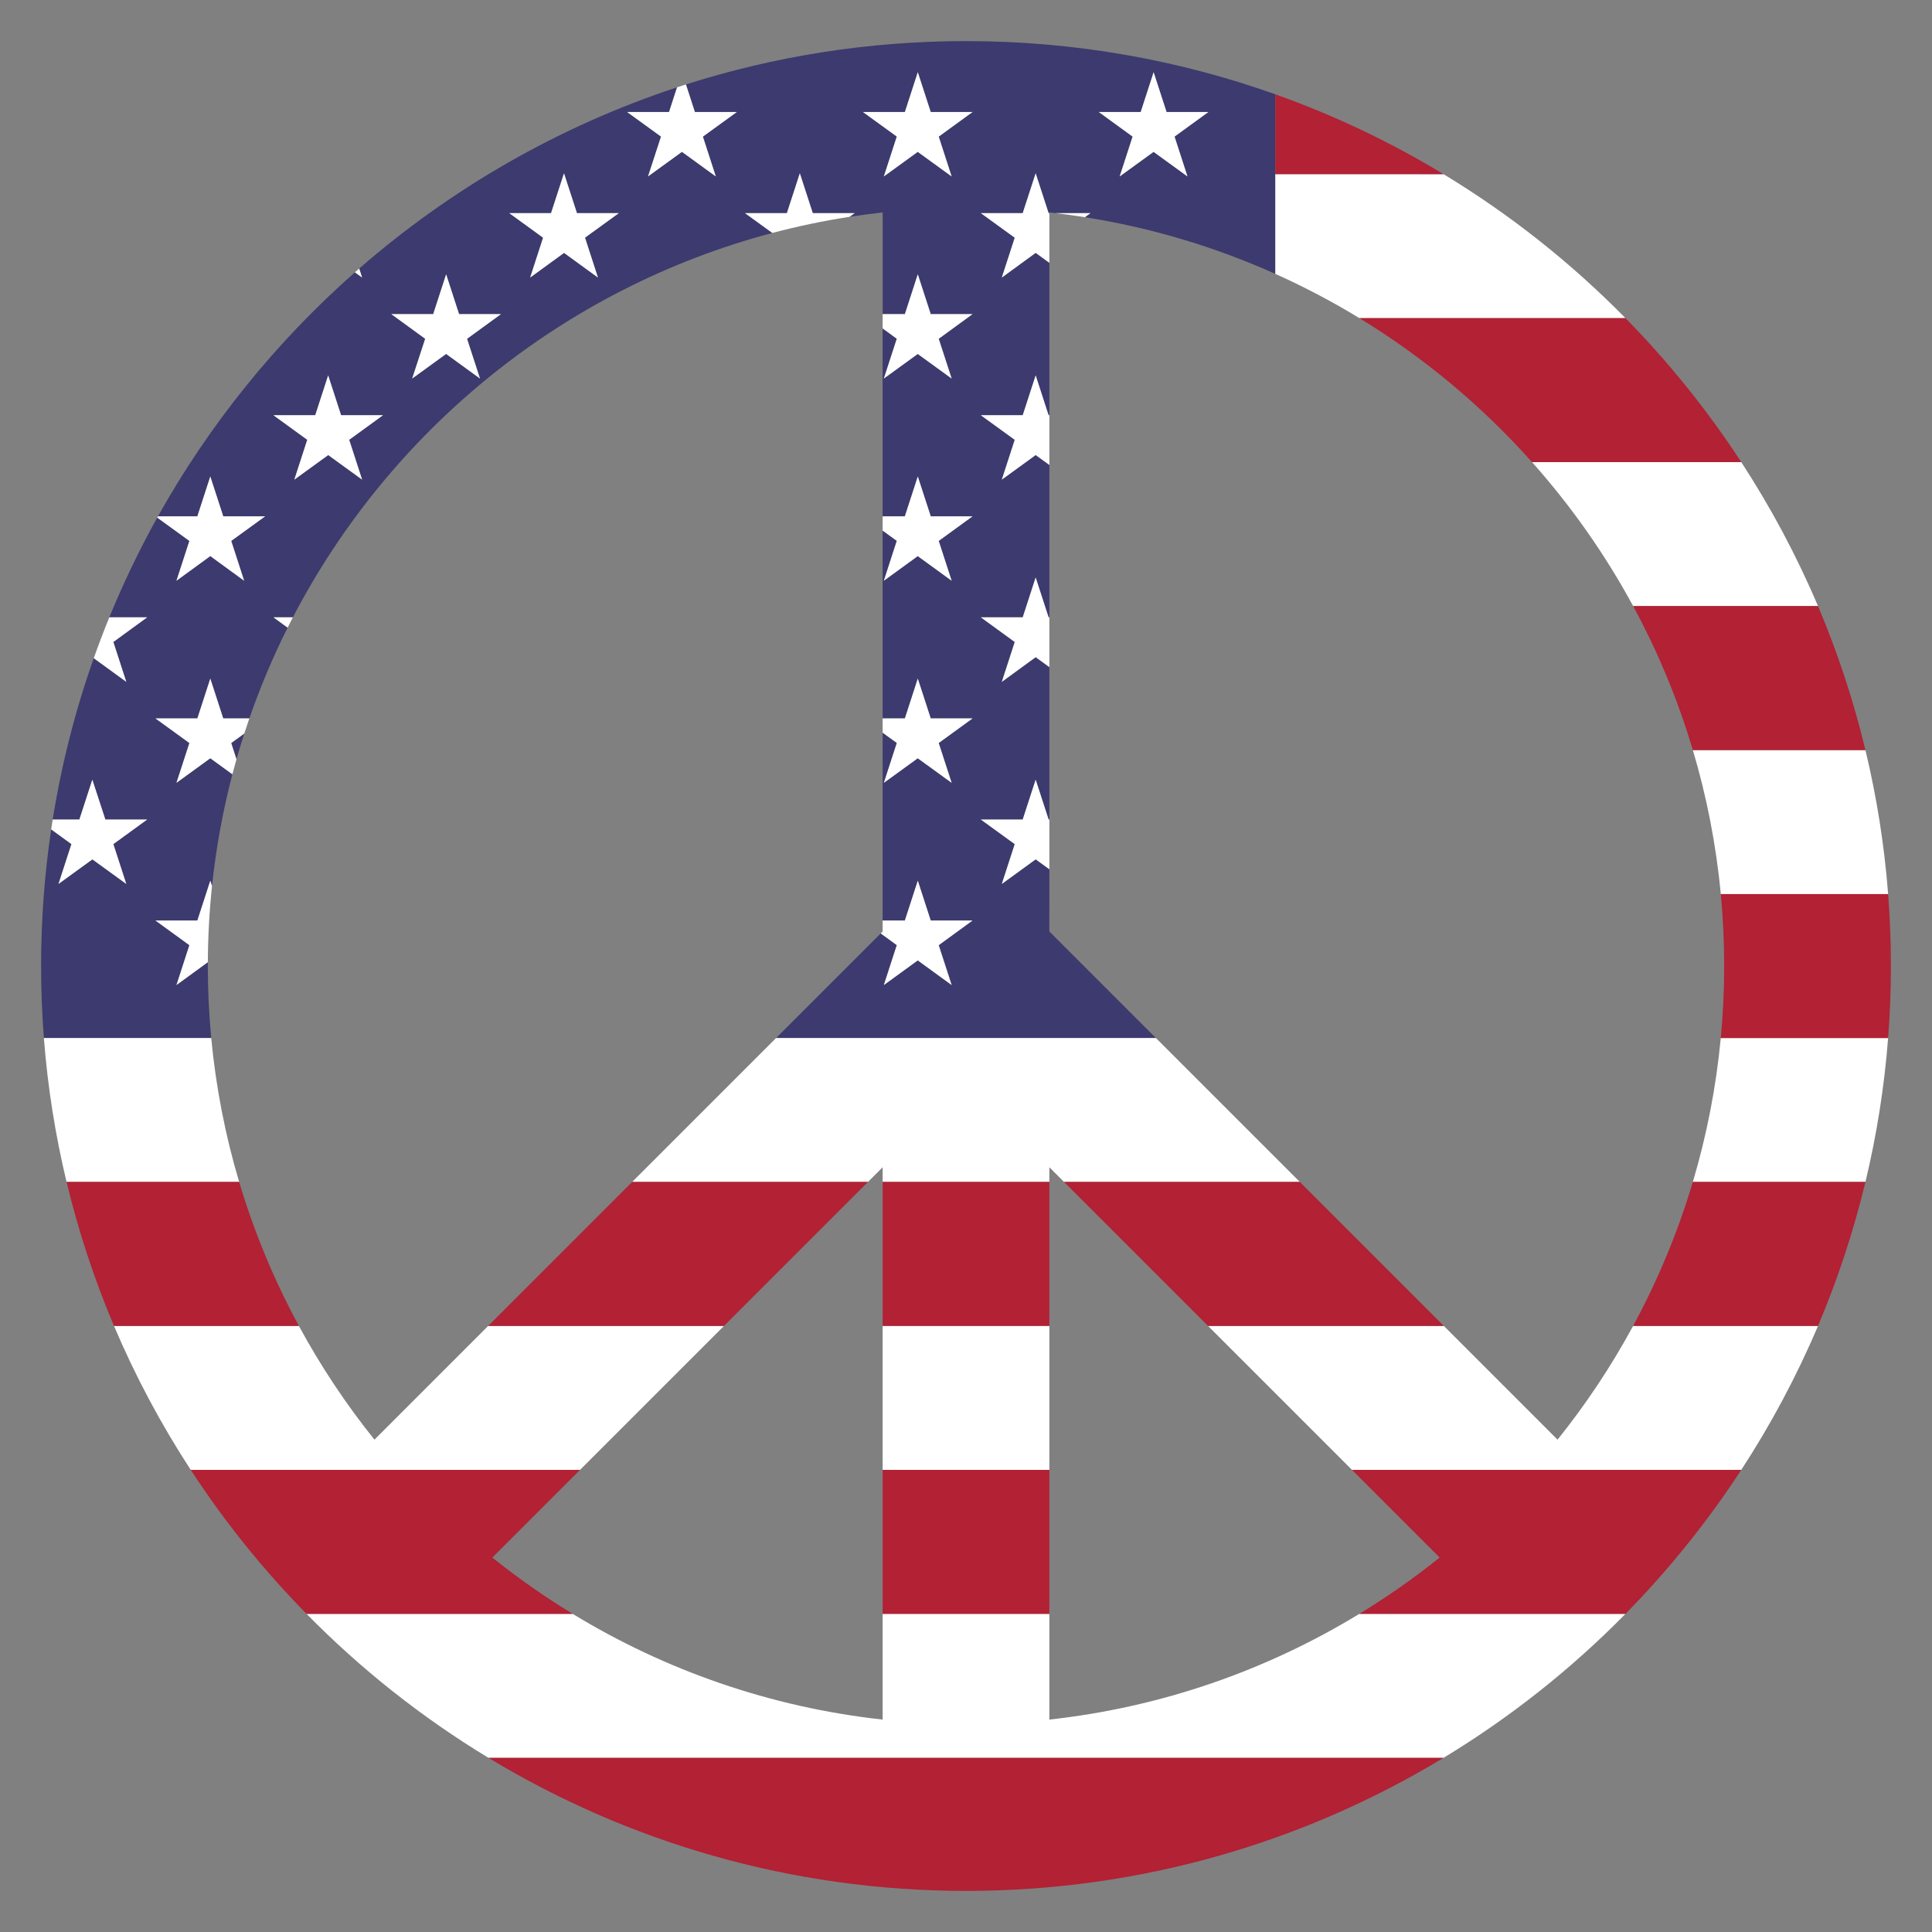 <?xml version="1.0" encoding="utf-8"?>
<svg version="1.1" id="Layer_1" xmlns="http://www.w3.org/2000/svg" xmlns:xlink="http://www.w3.org/1999/xlink" x="0px" y="0px"
	 viewBox="0 0 1671.097 1671.097" enable-background="new 0 0 1671.097 1671.097" xml:space="preserve">
<rect x="0" y="0" width="1671.097" height="1671.097" fill="#808080" stroke="none"/>
<g id="Fills">
	<g id="America_Flag">
	</g>
	<g>
		<path fill="none" d="M907.652,1009.62v12.687v124.537v124.537v124.537v91.442c97.332-10.694,188.299-42.791,268.129-91.442
			c24.221-14.761,47.429-31.027,69.462-48.705l-75.832-75.832l-124.536-124.537l-124.536-124.537L907.652,1009.62z"/>
		<path fill="none" d="M763.446,1146.844v-124.537v-12.687l-12.687,12.687l-124.536,124.537l-124.536,124.537l-75.832,75.832
			c22.034,17.678,45.241,33.944,69.462,48.705c79.83,48.65,170.798,80.747,268.129,91.442v-91.442v-124.537V1146.844z"/>
		<path fill="none" d="M912.862,184.34c-1.736-0.205-3.471-0.412-5.211-0.604v0.604v42.984v131.82v43.023v131.78v43.079v131.819
			v43.023v53.814l92.181,92.181l0,0l124.444,124.443l124.538,124.537l98.399,98.399c24.607-30.67,46.515-63.593,65.373-98.399
			c21.284-39.283,38.676-80.967,51.649-124.537c11.917-40.026,20.104-81.641,24.16-124.443c1.944-20.515,2.946-41.3,2.946-62.316
			c0-20.983-0.992-41.738-2.929-62.222c-4.051-42.836-12.247-84.481-24.168-124.537c-12.967-43.57-30.348-85.256-51.626-124.537
			c-24.331-44.917-53.755-86.688-87.492-124.537c-43.228-48.498-93.53-90.561-149.281-124.537
			c-23.341-14.225-47.636-27.03-72.764-38.301c-51.716-23.198-106.96-39.889-164.686-49.021
			C929.938,186.518,921.424,185.351,912.862,184.34z"/>
		<path fill="none" d="M671.264,897.864L671.264,897.864l90.5-90.5l1.681-1.681v-9.482V633.746v-12.349V458.942v-12.349V284.082
			v-12.386v-87.959c-9.589,1.054-19.115,2.323-28.576,3.787c-22.682,3.51-44.984,8.186-66.842,13.966
			c-180.267,47.662-330.36,170.335-414.697,332.458c-1.544,2.967-3.068,5.946-4.568,8.939
			c-12.664,25.286-23.735,51.501-33.093,78.51c-1.505,4.344-2.966,8.708-4.382,13.092c-2.375,7.357-4.623,14.77-6.743,22.237
			c-1.225,4.316-2.409,8.649-3.547,13c-8.2,31.354-14.135,63.614-17.611,96.598c-2.285,21.676-3.502,43.664-3.613,65.91
			c-0.005,1.105-0.02,2.208-0.02,3.314c0,21.016,1.003,41.801,2.946,62.316v0c4.056,42.802,12.243,84.417,24.16,124.443
			c12.973,43.57,30.365,85.254,51.649,124.537c18.858,34.805,40.765,67.728,65.373,98.399l98.399-98.399l124.538-124.537
			L671.264,897.864z"/>
		<path fill="#3C3A6E" d="M179.755,835.549c0-1.106,0.014-2.209,0.02-3.314l-27.147,19.787l11.187-34.472l-29.355-21.349h36.262
			l11.181-34.453l1.485,4.576c3.476-32.983,9.411-65.244,17.611-96.598l-19.096-13.877l-29.275,21.273l11.197-34.436l-29.364-21.291
			h36.262l11.181-34.452l11.181,34.452h22.587c9.358-27.009,20.429-53.224,33.093-78.51l-12.264-8.939h16.832
			c84.336-162.124,234.43-284.797,414.697-332.458l-23.652-17.149h36.241l11.202-34.453l11.202,34.453h36.241l-4.391,3.184
			c9.462-1.464,18.987-2.734,28.576-3.787v87.959h19.231l11.181-34.453l11.181,34.453h36.168l-29.259,21.326l11.185,34.4
			l-29.322-21.26l-29.322,21.26l11.197-34.438l-12.24-8.901v162.512h19.209l11.202-34.453l11.202,34.453h36.147l-29.259,21.261
			l11.185,34.465l-29.322-21.325l-29.322,21.325l11.197-34.503l-12.24-8.874v162.455h19.231l11.181-34.452l11.181,34.452h36.168
			l-29.276,21.274l11.202,34.453l-29.322-21.26l-29.322,21.26l11.214-34.491l-12.257-8.887v162.455h19.231l11.181-34.453
			l11.181,34.453h36.168l-29.266,21.332l11.193,34.489l-29.322-21.325l-29.322,21.325l11.205-34.527l-13.929-10.13l-90.5,90.499
			h328.569l-92.181-92.181V751.87l-11.835-8.581l-29.29,21.284l11.18-34.448l-29.347-21.278h36.241l11.202-34.452l11.202,34.452
			h0.647V577.027l-11.835-8.607l-29.29,21.349l11.187-34.472l-29.355-21.349h36.262l11.181-34.452l11.181,34.452h0.668v-131.78
			l-11.835-8.581l-29.29,21.284l11.179-34.448l-29.347-21.278h36.262l11.181-34.453l11.181,34.453h0.668v-131.82l-11.835-8.607
			l-29.29,21.349l11.179-34.448L848.36,184.34h36.241l11.202-34.453l11.202,34.453h0.647v-0.604c1.74,0.191,3.475,0.399,5.211,0.604
			h30.383l-4.849,3.516c57.726,9.132,112.97,25.823,164.686,49.021v-86.236V81.562c-83.69-29.784-173.751-46.014-267.534-46.014
			c-84.404,0-165.791,13.153-242.236,37.493l7.74,23.85h36.262l-29.347,21.278l11.179,34.448l-29.29-21.284l-29.355,21.284
			l11.25-34.465l-29.323-21.261h36.262l6.932-21.36c-102.264,33.713-195.475,87.525-274.934,156.747l2.528,7.789l-6.237-4.536
			c-68.026,59.997-125.812,131.346-170.351,211.063H170.7l11.202-34.453l11.202,34.453h36.241l-29.347,21.278l11.179,34.448
			l-29.275-21.338l-29.275,21.338l11.179-34.448l-27.798-20.155c-15.46,27.776-29.319,56.56-41.441,86.232h32.738L98.039,555.28
			l11.193,34.489l-28.134-20.461c-15.865,44.825-27.83,91.476-35.51,139.539h23.074l11.202-34.452l11.267,34.452h36.176
			l-29.258,21.261l11.185,34.465l-29.322-21.26l-29.322,21.26l11.185-34.465l-17.504-12.72c-5.734,38.569-8.72,78.022-8.72,118.161
			c0,20.968,0.816,41.749,2.408,62.316h144.745C180.757,877.349,179.755,856.564,179.755,835.549z M986.661,96.891l11.181-34.452
			l11.181,34.452h36.168l-29.259,21.261l11.185,34.465l-29.322-21.26l-29.322,21.26l11.185-34.465l-29.259-21.261H986.661z
			 M782.676,96.891l11.181-34.452l11.181,34.452h36.168l-29.259,21.261l11.185,34.465l-29.322-21.26l-29.322,21.26l11.197-34.503
			l-29.271-21.223H782.676z M476.631,184.34l11.202-34.453l11.202,34.453h36.241l-29.271,21.223l11.197,34.503l-29.322-21.325
			l-29.322,21.325l11.185-34.465l-29.258-21.261H476.631z M374.706,271.695l11.181-34.453l11.181,34.453h36.262l-29.347,21.343
			l11.179,34.383l-29.29-21.284l-29.355,21.284l11.25-34.4l-29.323-21.326H374.706z M272.667,359.144l11.181-34.453l11.181,34.453
			h36.262l-29.258,21.261l11.185,34.465l-29.322-21.26l-29.322,21.26l11.185-34.465l-29.258-21.261H272.667z"/>
		<path fill="#3C3A6E" d="M204.545,656.727c2.119-7.467,4.367-14.88,6.743-22.237l-11.307,8.198L204.545,656.727z"/>
		<path fill="#FFFFFF" d="M542.429,96.891l29.323,21.261l-11.25,34.465l29.355-21.284l29.29,21.284l-11.179-34.448l29.347-21.278
			h-36.262l-7.74-23.85c-2.569,0.818-5.132,1.646-7.69,2.489l-6.932,21.36H542.429z"/>
		<polygon fill="#FFFFFF" points="764.488,152.618 793.81,131.358 823.132,152.618 811.947,118.153 841.206,96.891 805.038,96.891 
			793.857,62.439 782.676,96.891 746.414,96.891 775.685,118.114 		"/>
		<polygon fill="#FFFFFF" points="968.473,152.618 997.795,131.358 1027.117,152.618 1015.932,118.153 1045.191,96.891 
			1009.023,96.891 997.842,62.439 986.661,96.891 950.399,96.891 979.658,118.153 		"/>
		<path fill="#FFFFFF" d="M310.689,232.277c-1.24,1.08-2.476,2.165-3.709,3.253l6.237,4.536L310.689,232.277z"/>
		<polygon fill="#FFFFFF" points="458.557,240.067 487.88,218.742 517.202,240.067 506.005,205.563 535.275,184.34 499.035,184.34 
			487.833,149.888 476.631,184.34 440.484,184.34 469.742,205.602 		"/>
		<path fill="#FFFFFF" d="M739.26,184.34H703.02l-11.202-34.453l-11.202,34.453h-36.241l23.652,17.149
			c21.859-5.779,44.16-10.456,66.842-13.966L739.26,184.34z"/>
		<path fill="#FFFFFF" d="M943.245,184.34h-30.383c8.562,1.01,17.076,2.178,25.534,3.516L943.245,184.34z"/>
		<polygon fill="#FFFFFF" points="907.004,184.34 895.803,149.888 884.601,184.34 848.36,184.34 877.707,205.619 866.527,240.067 
			895.817,218.718 907.652,227.325 907.652,184.34 		"/>
		<polygon fill="#FFFFFF" points="356.518,327.422 385.873,306.138 415.162,327.422 403.983,293.039 433.33,271.695 
			397.068,271.695 385.887,237.243 374.706,271.695 338.444,271.695 367.768,293.022 		"/>
		<polygon fill="#FFFFFF" points="775.685,292.983 764.488,327.422 793.81,306.161 823.132,327.422 811.947,293.022 
			841.206,271.695 805.038,271.695 793.857,237.243 782.676,271.695 763.446,271.695 763.446,284.082 		"/>
		<polygon fill="#FFFFFF" points="254.572,414.871 283.895,393.611 313.217,414.871 302.032,380.405 331.29,359.144 
			295.028,359.144 283.848,324.692 272.667,359.144 236.499,359.144 265.757,380.405 		"/>
		<polygon fill="#FFFFFF" points="906.983,359.144 895.803,324.692 884.622,359.144 848.36,359.144 877.707,380.423 
			866.527,414.871 895.817,393.587 907.652,402.168 907.652,359.144 		"/>
		<path fill="#FFFFFF" d="M152.627,502.32l29.275-21.338l29.275,21.338l-11.179-34.448l29.347-21.278h-36.241l-11.202-34.453
			L170.7,446.593h-34.072c-0.208,0.373-0.412,0.75-0.62,1.123l27.798,20.155L152.627,502.32z"/>
		<polygon fill="#FFFFFF" points="775.685,467.816 764.488,502.32 793.81,480.995 823.132,502.32 811.947,467.855 841.206,446.593 
			805.059,446.593 793.857,412.141 782.655,446.593 763.446,446.593 763.446,458.942 		"/>
		<path fill="#FFFFFF" d="M98.039,555.28l29.266-21.332H94.568c-4.76,11.652-9.252,23.442-13.47,35.359l28.134,20.461L98.039,555.28
			z"/>
		<path fill="#FFFFFF" d="M236.499,533.948l12.264,8.939c1.499-2.993,3.024-5.972,4.568-8.939H236.499z"/>
		<polygon fill="#FFFFFF" points="906.983,533.948 895.803,499.496 884.622,533.948 848.36,533.948 877.714,555.297 
			866.527,589.769 895.817,568.42 907.652,577.027 907.652,533.948 		"/>
		<path fill="#FFFFFF" d="M199.981,642.688l11.307-8.198c1.416-4.384,2.877-8.749,4.382-13.092h-22.587l-11.181-34.452
			l-11.181,34.452h-36.262l29.364,21.291l-11.197,34.436l29.275-21.273l19.096,13.877c1.138-4.351,2.322-8.684,3.547-13
			L199.981,642.688z"/>
		<polygon fill="#FFFFFF" points="775.702,642.633 764.488,677.124 793.81,655.863 823.132,677.124 811.93,642.671 841.206,621.397 
			805.038,621.397 793.857,586.945 782.676,621.397 763.446,621.397 763.446,633.746 		"/>
		<path fill="#FFFFFF" d="M50.587,764.573l29.322-21.26l29.322,21.26l-11.185-34.465l29.258-21.261H91.13l-11.267-34.452
			l-11.202,34.452H45.587c-0.454,2.842-0.895,5.689-1.319,8.542l17.504,12.72L50.587,764.573z"/>
		<polygon fill="#FFFFFF" points="907.004,708.846 895.803,674.394 884.601,708.846 848.36,708.846 877.707,730.124 
			866.527,764.573 895.817,743.289 907.652,751.87 907.652,708.846 		"/>
		<path fill="#FFFFFF" d="M181.902,761.749l-11.181,34.453h-36.262l29.355,21.349l-11.187,34.472l27.147-19.787
			c0.111-22.246,1.328-44.234,3.613-65.91L181.902,761.749z"/>
		<polygon fill="#FFFFFF" points="761.764,807.365 775.693,817.495 764.488,852.022 793.81,830.697 823.132,852.022 811.94,817.533 
			841.206,796.201 805.038,796.201 793.857,761.749 782.676,796.201 763.446,796.201 763.446,805.683 		"/>
		<path fill="#FFFFFF" d="M1488.414,773.327h144.735c-3.287-42.522-9.921-84.12-19.624-124.537h-149.28
			C1476.167,688.846,1484.363,730.491,1488.414,773.327z"/>
		<path fill="#FFFFFF" d="M1103.082,150.641v86.236c25.128,11.271,49.423,24.077,72.764,38.301h230.113
			c-46.93-47.763-99.79-89.678-157.38-124.537H1103.082z"/>
		<path fill="#FFFFFF" d="M1464.236,1022.307h149.29c9.695-40.388,16.326-81.953,19.615-124.443h-144.745
			C1484.34,940.666,1476.153,982.282,1464.236,1022.307z"/>
		<path fill="#FFFFFF" d="M182.701,897.864H37.956c3.289,42.49,9.92,84.055,19.615,124.443h149.289
			C194.944,982.282,186.757,940.666,182.701,897.864z"/>
		<polygon fill="#FFFFFF" points="546.82,1022.307 750.758,1022.307 763.446,1009.62 763.446,1022.307 907.652,1022.307 
			907.652,1009.62 920.339,1022.307 1124.277,1022.307 999.833,897.864 671.264,897.864 		"/>
		<path fill="#FFFFFF" d="M1412.619,524.253h159.877c-18.495-43.619-40.764-85.263-66.377-124.537h-180.992
			C1358.864,437.565,1388.288,479.335,1412.619,524.253z"/>
		<path fill="#FFFFFF" d="M907.652,1487.361v-91.442H763.446v91.442c-97.332-10.694-188.299-42.791-268.129-91.442H265.138
			c46.93,47.763,99.79,89.678,157.38,124.537h826.062c57.589-34.859,110.45-76.774,157.38-124.537h-230.179
			C1095.951,1444.569,1004.983,1476.666,907.652,1487.361z"/>
		<rect x="763.446" y="1146.844" fill="#FFFFFF" width="144.206" height="124.537"/>
		<path fill="#FFFFFF" d="M1347.214,1245.243l-98.399-98.399h-203.94l124.536,124.537h336.708
			c25.613-39.274,47.882-80.918,66.377-124.537h-159.909C1393.729,1181.65,1371.822,1214.573,1347.214,1245.243z"/>
		<path fill="#FFFFFF" d="M626.222,1146.844h-203.94l-98.399,98.399c-24.607-30.67-46.515-63.593-65.373-98.399H98.601
			c18.495,43.62,40.764,85.264,66.377,124.537h336.708L626.222,1146.844z"/>
		<path fill="#B22134" d="M1103.082,81.562v69.079h145.498C1202.858,122.965,1154.157,99.739,1103.082,81.562z"/>
		<path fill="#B22134" d="M1325.127,399.715h180.992c-29.224-44.81-62.811-86.526-100.16-124.537h-230.113
			C1231.597,309.154,1281.899,351.217,1325.127,399.715z"/>
		<path fill="#B22134" d="M1464.245,648.79h149.28c-10.311-42.953-24.084-84.573-41.029-124.537h-159.877
			C1433.897,563.534,1451.278,605.22,1464.245,648.79z"/>
		<path fill="#B22134" d="M1491.343,835.549c0,21.016-1.002,41.801-2.946,62.316h144.745c1.592-20.567,2.408-41.348,2.408-62.316
			c0-20.936-0.813-41.686-2.4-62.222h-144.735C1490.35,793.811,1491.343,814.566,1491.343,835.549z"/>
		<polygon fill="#B22134" points="182.701,897.864 37.956,897.864 37.956,897.864 182.701,897.864 		"/>
		<polygon fill="#B22134" points="999.833,897.864 999.833,897.864 671.264,897.864 671.264,897.864 		"/>
		<path fill="#B22134" d="M206.861,1022.307H57.572c10.311,42.953,24.084,84.573,41.029,124.537h159.909
			C237.226,1107.562,219.834,1065.878,206.861,1022.307z"/>
		<polygon fill="#B22134" points="920.339,1022.307 1044.875,1146.844 1248.815,1146.844 1124.277,1022.307 		"/>
		<polygon fill="#B22134" points="546.82,1022.307 422.282,1146.844 626.222,1146.844 750.758,1022.307 		"/>
		<path fill="#B22134" d="M1412.587,1146.844h159.909c16.945-39.964,30.718-81.584,41.029-124.537h-149.29
			C1451.263,1065.878,1433.871,1107.562,1412.587,1146.844z"/>
		<rect x="763.446" y="1022.307" fill="#B22134" width="144.206" height="124.537"/>
		<path fill="#B22134" d="M425.854,1347.214l75.832-75.832H164.978c29.224,44.811,62.811,86.526,100.16,124.537h230.179
			C471.096,1381.158,447.888,1364.892,425.854,1347.214z"/>
		<path fill="#B22134" d="M1245.243,1347.214c-22.033,17.678-45.241,33.944-69.462,48.705h230.179
			c37.348-38.011,70.936-79.727,100.159-124.537h-336.708L1245.243,1347.214z"/>
		<rect x="763.446" y="1271.382" fill="#B22134" width="144.206" height="124.537"/>
		<path fill="#B22134" d="M835.549,1635.549c151.018,0,292.391-42.069,413.031-115.092H422.518
			C543.157,1593.48,684.531,1635.549,835.549,1635.549z"/>
	</g>
</g>
</svg>
